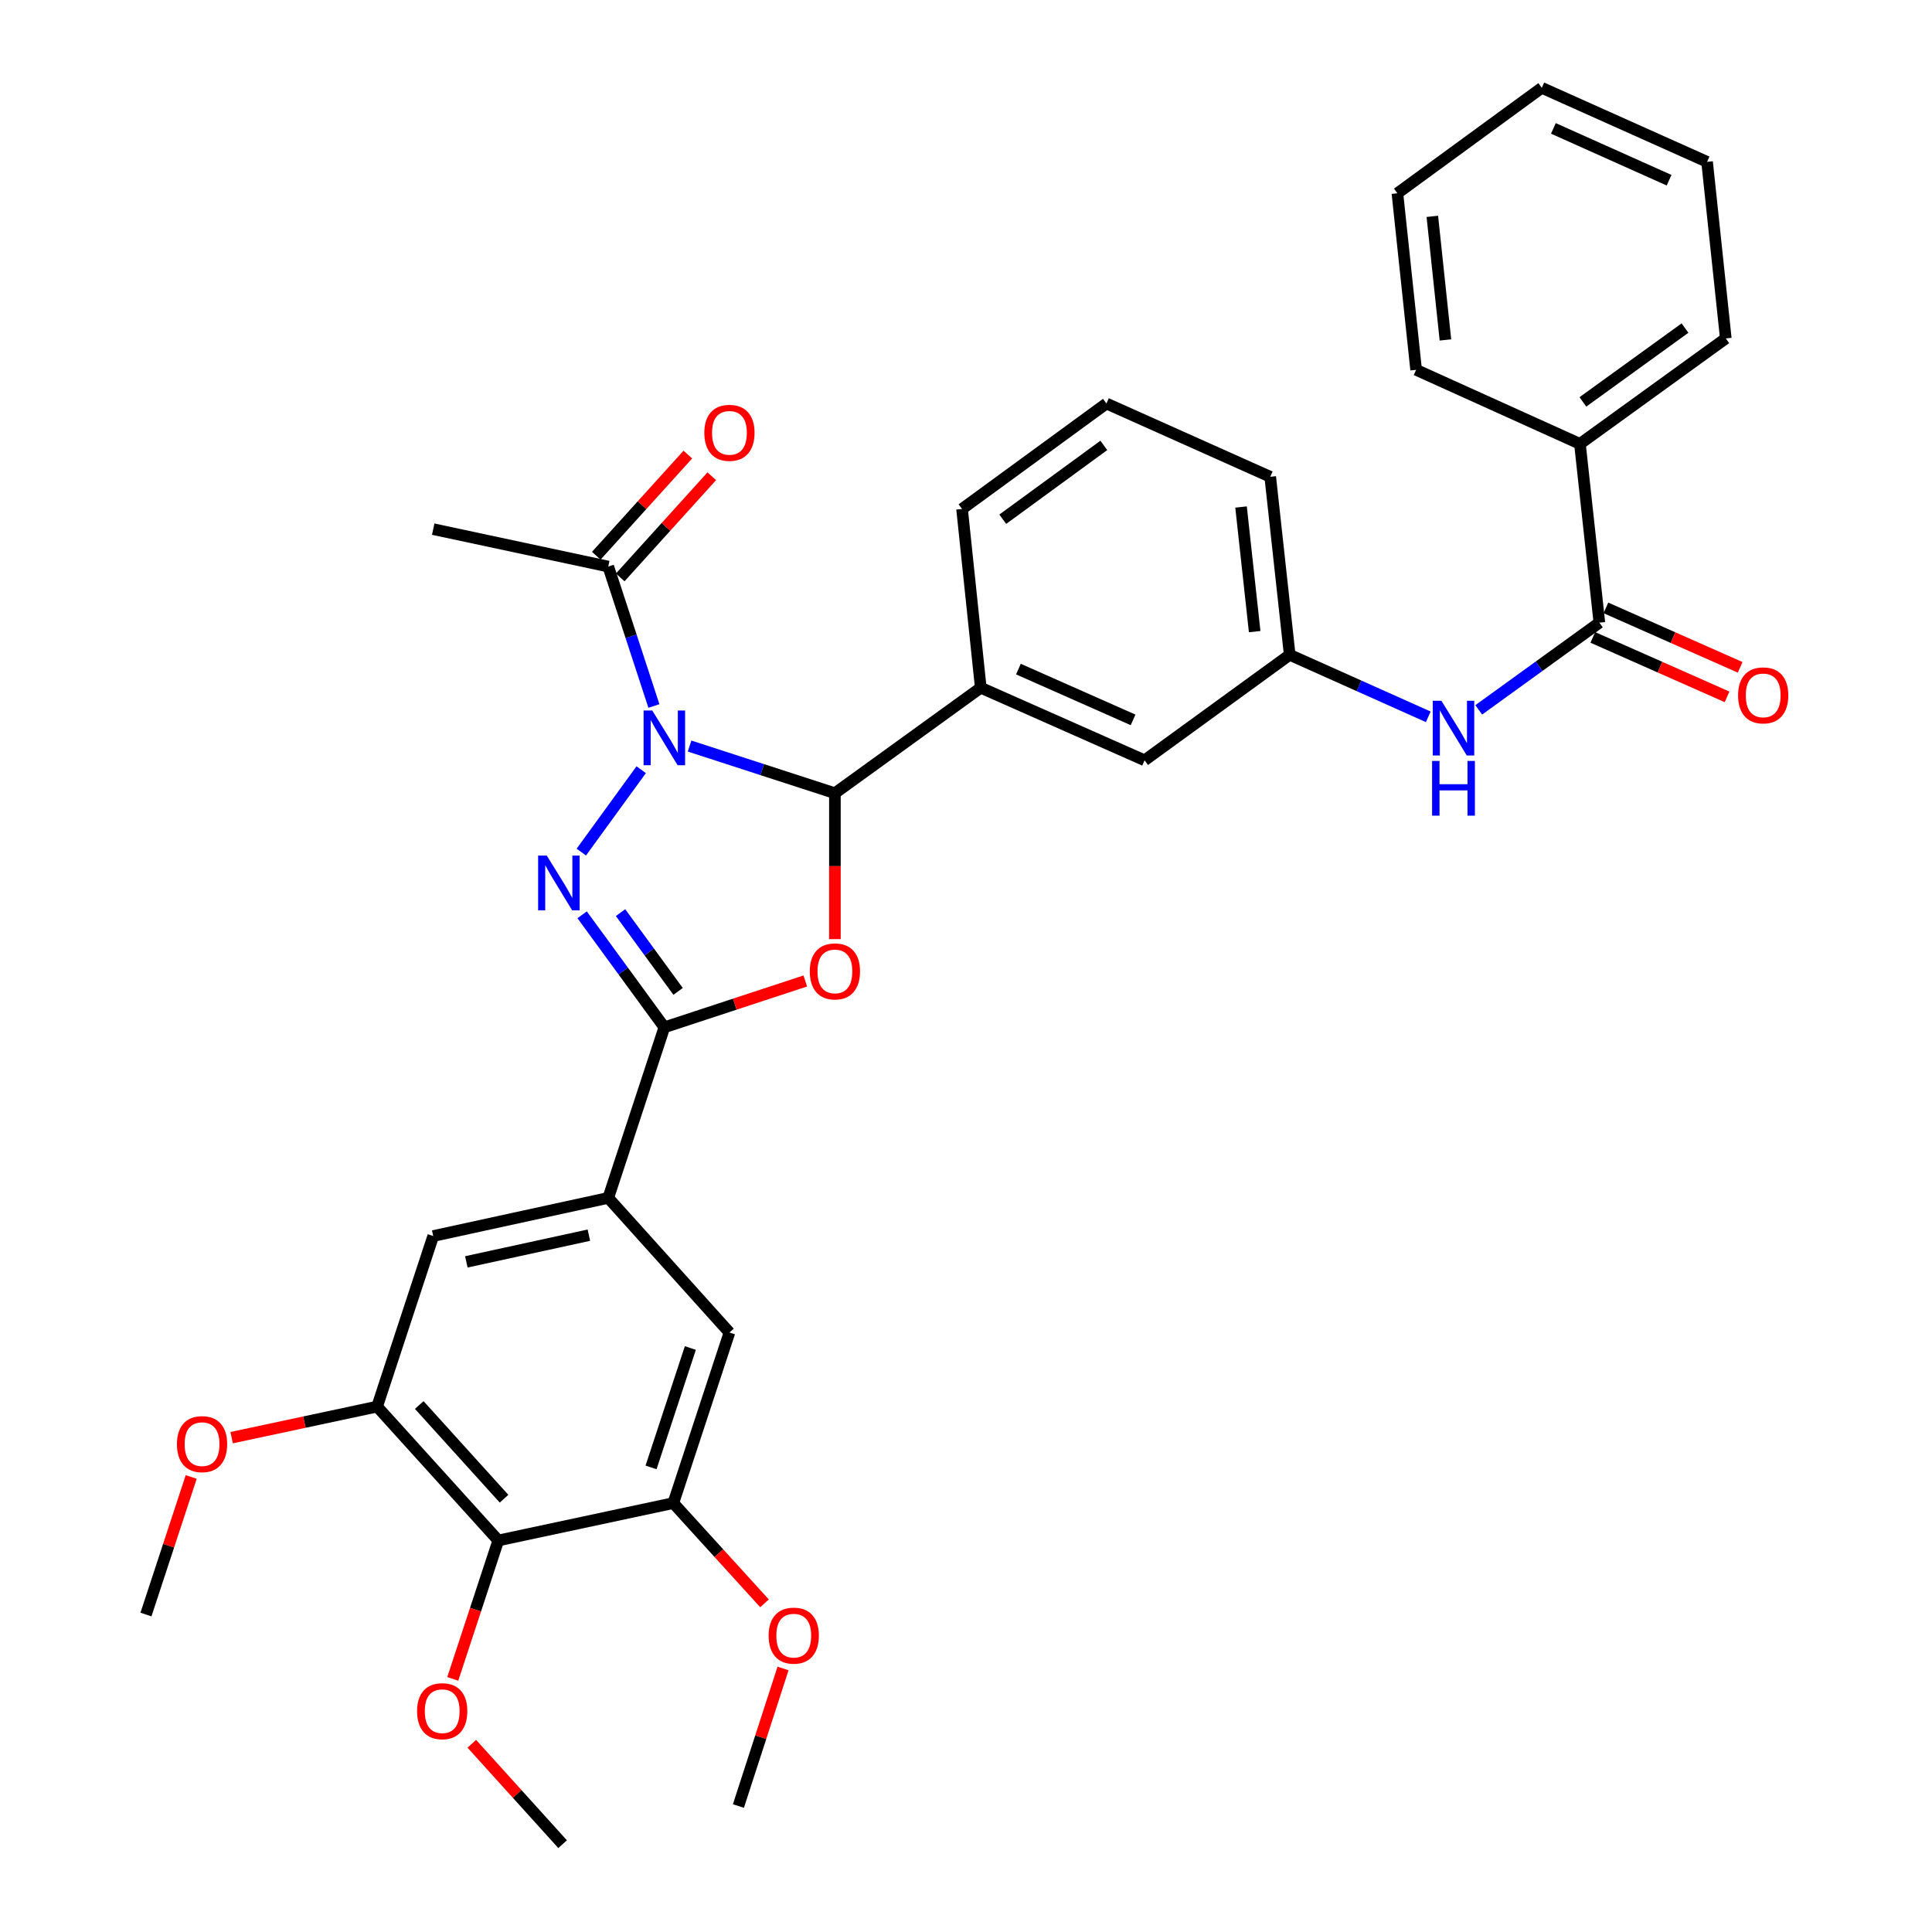 <?xml version='1.0' encoding='iso-8859-1'?>
<svg version='1.1' baseProfile='full'
              xmlns='http://www.w3.org/2000/svg'
                      xmlns:rdkit='http://www.rdkit.org/xml'
                      xmlns:xlink='http://www.w3.org/1999/xlink'
                  xml:space='preserve'
width='1000px' height='1000px' viewBox='0 0 1000 1000'>
<!-- END OF HEADER -->
<rect style='opacity:1.0;fill:#FFFFFF;stroke:none' width='1000' height='1000' x='0' y='0'> </rect>
<path class='bond-0' d='M 331.884,398.396 L 300.883,441.048' style='fill:none;fill-rule:evenodd;stroke:#0000FF;stroke-width:6px;stroke-linecap:butt;stroke-linejoin:miter;stroke-opacity:1' />
<path class='bond-1' d='M 356.924,386.154 L 394.535,398.36' style='fill:none;fill-rule:evenodd;stroke:#0000FF;stroke-width:6px;stroke-linecap:butt;stroke-linejoin:miter;stroke-opacity:1' />
<path class='bond-1' d='M 394.535,398.36 L 432.146,410.566' style='fill:none;fill-rule:evenodd;stroke:#000000;stroke-width:6px;stroke-linecap:butt;stroke-linejoin:miter;stroke-opacity:1' />
<path class='bond-5' d='M 338.463,365.423 L 326.648,329.337' style='fill:none;fill-rule:evenodd;stroke:#0000FF;stroke-width:6px;stroke-linecap:butt;stroke-linejoin:miter;stroke-opacity:1' />
<path class='bond-5' d='M 326.648,329.337 L 314.832,293.252' style='fill:none;fill-rule:evenodd;stroke:#000000;stroke-width:6px;stroke-linecap:butt;stroke-linejoin:miter;stroke-opacity:1' />
<path class='bond-2' d='M 301.309,473.493 L 322.586,502.618' style='fill:none;fill-rule:evenodd;stroke:#0000FF;stroke-width:6px;stroke-linecap:butt;stroke-linejoin:miter;stroke-opacity:1' />
<path class='bond-2' d='M 322.586,502.618 L 343.864,531.743' style='fill:none;fill-rule:evenodd;stroke:#000000;stroke-width:6px;stroke-linecap:butt;stroke-linejoin:miter;stroke-opacity:1' />
<path class='bond-2' d='M 321.19,472.369 L 336.085,492.757' style='fill:none;fill-rule:evenodd;stroke:#0000FF;stroke-width:6px;stroke-linecap:butt;stroke-linejoin:miter;stroke-opacity:1' />
<path class='bond-2' d='M 336.085,492.757 L 350.979,513.144' style='fill:none;fill-rule:evenodd;stroke:#000000;stroke-width:6px;stroke-linecap:butt;stroke-linejoin:miter;stroke-opacity:1' />
<path class='bond-3' d='M 432.146,410.566 L 432.146,448.327' style='fill:none;fill-rule:evenodd;stroke:#000000;stroke-width:6px;stroke-linecap:butt;stroke-linejoin:miter;stroke-opacity:1' />
<path class='bond-3' d='M 432.146,448.327 L 432.146,486.088' style='fill:none;fill-rule:evenodd;stroke:#FF0000;stroke-width:6px;stroke-linecap:butt;stroke-linejoin:miter;stroke-opacity:1' />
<path class='bond-8' d='M 432.146,410.566 L 507.641,355.967' style='fill:none;fill-rule:evenodd;stroke:#000000;stroke-width:6px;stroke-linecap:butt;stroke-linejoin:miter;stroke-opacity:1' />
<path class='bond-4' d='M 343.864,531.743 L 314.832,620.026' style='fill:none;fill-rule:evenodd;stroke:#000000;stroke-width:6px;stroke-linecap:butt;stroke-linejoin:miter;stroke-opacity:1' />
<path class='bond-34' d='M 343.864,531.743 L 380.343,519.747' style='fill:none;fill-rule:evenodd;stroke:#000000;stroke-width:6px;stroke-linecap:butt;stroke-linejoin:miter;stroke-opacity:1' />
<path class='bond-34' d='M 380.343,519.747 L 416.823,507.751' style='fill:none;fill-rule:evenodd;stroke:#FF0000;stroke-width:6px;stroke-linecap:butt;stroke-linejoin:miter;stroke-opacity:1' />
<path class='bond-12' d='M 314.832,620.026 L 377.557,689.716' style='fill:none;fill-rule:evenodd;stroke:#000000;stroke-width:6px;stroke-linecap:butt;stroke-linejoin:miter;stroke-opacity:1' />
<path class='bond-13' d='M 314.832,620.026 L 224.228,639.77' style='fill:none;fill-rule:evenodd;stroke:#000000;stroke-width:6px;stroke-linecap:butt;stroke-linejoin:miter;stroke-opacity:1' />
<path class='bond-13' d='M 304.801,639.321 L 241.378,653.142' style='fill:none;fill-rule:evenodd;stroke:#000000;stroke-width:6px;stroke-linecap:butt;stroke-linejoin:miter;stroke-opacity:1' />
<path class='bond-18' d='M 321.029,298.861 L 344.723,272.683' style='fill:none;fill-rule:evenodd;stroke:#000000;stroke-width:6px;stroke-linecap:butt;stroke-linejoin:miter;stroke-opacity:1' />
<path class='bond-18' d='M 344.723,272.683 L 368.417,246.505' style='fill:none;fill-rule:evenodd;stroke:#FF0000;stroke-width:6px;stroke-linecap:butt;stroke-linejoin:miter;stroke-opacity:1' />
<path class='bond-18' d='M 308.635,287.643 L 332.329,261.465' style='fill:none;fill-rule:evenodd;stroke:#000000;stroke-width:6px;stroke-linecap:butt;stroke-linejoin:miter;stroke-opacity:1' />
<path class='bond-18' d='M 332.329,261.465 L 356.023,235.287' style='fill:none;fill-rule:evenodd;stroke:#FF0000;stroke-width:6px;stroke-linecap:butt;stroke-linejoin:miter;stroke-opacity:1' />
<path class='bond-23' d='M 314.832,293.252 L 224.228,273.888' style='fill:none;fill-rule:evenodd;stroke:#000000;stroke-width:6px;stroke-linecap:butt;stroke-linejoin:miter;stroke-opacity:1' />
<path class='bond-6' d='M 827.83,322.283 L 796.613,344.853' style='fill:none;fill-rule:evenodd;stroke:#000000;stroke-width:6px;stroke-linecap:butt;stroke-linejoin:miter;stroke-opacity:1' />
<path class='bond-6' d='M 796.613,344.853 L 765.396,367.423' style='fill:none;fill-rule:evenodd;stroke:#0000FF;stroke-width:6px;stroke-linecap:butt;stroke-linejoin:miter;stroke-opacity:1' />
<path class='bond-16' d='M 824.446,329.925 L 859.186,345.312' style='fill:none;fill-rule:evenodd;stroke:#000000;stroke-width:6px;stroke-linecap:butt;stroke-linejoin:miter;stroke-opacity:1' />
<path class='bond-16' d='M 859.186,345.312 L 893.927,360.698' style='fill:none;fill-rule:evenodd;stroke:#FF0000;stroke-width:6px;stroke-linecap:butt;stroke-linejoin:miter;stroke-opacity:1' />
<path class='bond-16' d='M 831.215,314.641 L 865.956,330.027' style='fill:none;fill-rule:evenodd;stroke:#000000;stroke-width:6px;stroke-linecap:butt;stroke-linejoin:miter;stroke-opacity:1' />
<path class='bond-16' d='M 865.956,330.027 L 900.697,345.413' style='fill:none;fill-rule:evenodd;stroke:#FF0000;stroke-width:6px;stroke-linecap:butt;stroke-linejoin:miter;stroke-opacity:1' />
<path class='bond-17' d='M 827.83,322.283 L 817.773,229.756' style='fill:none;fill-rule:evenodd;stroke:#000000;stroke-width:6px;stroke-linecap:butt;stroke-linejoin:miter;stroke-opacity:1' />
<path class='bond-7' d='M 257.912,797.344 L 195.196,728.053' style='fill:none;fill-rule:evenodd;stroke:#000000;stroke-width:6px;stroke-linecap:butt;stroke-linejoin:miter;stroke-opacity:1' />
<path class='bond-7' d='M 260.898,775.732 L 216.998,727.229' style='fill:none;fill-rule:evenodd;stroke:#000000;stroke-width:6px;stroke-linecap:butt;stroke-linejoin:miter;stroke-opacity:1' />
<path class='bond-19' d='M 257.912,797.344 L 246.133,833.163' style='fill:none;fill-rule:evenodd;stroke:#000000;stroke-width:6px;stroke-linecap:butt;stroke-linejoin:miter;stroke-opacity:1' />
<path class='bond-19' d='M 246.133,833.163 L 234.354,868.983' style='fill:none;fill-rule:evenodd;stroke:#FF0000;stroke-width:6px;stroke-linecap:butt;stroke-linejoin:miter;stroke-opacity:1' />
<path class='bond-36' d='M 257.912,797.344 L 348.507,777.999' style='fill:none;fill-rule:evenodd;stroke:#000000;stroke-width:6px;stroke-linecap:butt;stroke-linejoin:miter;stroke-opacity:1' />
<path class='bond-14' d='M 507.641,355.967 L 592.431,393.533' style='fill:none;fill-rule:evenodd;stroke:#000000;stroke-width:6px;stroke-linecap:butt;stroke-linejoin:miter;stroke-opacity:1' />
<path class='bond-14' d='M 527.131,346.318 L 586.484,372.614' style='fill:none;fill-rule:evenodd;stroke:#000000;stroke-width:6px;stroke-linecap:butt;stroke-linejoin:miter;stroke-opacity:1' />
<path class='bond-22' d='M 507.641,355.967 L 497.954,263.44' style='fill:none;fill-rule:evenodd;stroke:#000000;stroke-width:6px;stroke-linecap:butt;stroke-linejoin:miter;stroke-opacity:1' />
<path class='bond-9' d='M 195.196,728.053 L 224.228,639.77' style='fill:none;fill-rule:evenodd;stroke:#000000;stroke-width:6px;stroke-linecap:butt;stroke-linejoin:miter;stroke-opacity:1' />
<path class='bond-20' d='M 195.196,728.053 L 157.548,736.09' style='fill:none;fill-rule:evenodd;stroke:#000000;stroke-width:6px;stroke-linecap:butt;stroke-linejoin:miter;stroke-opacity:1' />
<path class='bond-20' d='M 157.548,736.09 L 119.899,744.128' style='fill:none;fill-rule:evenodd;stroke:#FF0000;stroke-width:6px;stroke-linecap:butt;stroke-linejoin:miter;stroke-opacity:1' />
<path class='bond-10' d='M 348.507,777.999 L 377.557,689.716' style='fill:none;fill-rule:evenodd;stroke:#000000;stroke-width:6px;stroke-linecap:butt;stroke-linejoin:miter;stroke-opacity:1' />
<path class='bond-10' d='M 336.985,759.531 L 357.32,697.733' style='fill:none;fill-rule:evenodd;stroke:#000000;stroke-width:6px;stroke-linecap:butt;stroke-linejoin:miter;stroke-opacity:1' />
<path class='bond-21' d='M 348.507,777.999 L 372.107,803.941' style='fill:none;fill-rule:evenodd;stroke:#000000;stroke-width:6px;stroke-linecap:butt;stroke-linejoin:miter;stroke-opacity:1' />
<path class='bond-21' d='M 372.107,803.941 L 395.708,829.883' style='fill:none;fill-rule:evenodd;stroke:#FF0000;stroke-width:6px;stroke-linecap:butt;stroke-linejoin:miter;stroke-opacity:1' />
<path class='bond-11' d='M 739.265,371.027 L 703.405,354.981' style='fill:none;fill-rule:evenodd;stroke:#0000FF;stroke-width:6px;stroke-linecap:butt;stroke-linejoin:miter;stroke-opacity:1' />
<path class='bond-11' d='M 703.405,354.981 L 667.545,338.935' style='fill:none;fill-rule:evenodd;stroke:#000000;stroke-width:6px;stroke-linecap:butt;stroke-linejoin:miter;stroke-opacity:1' />
<path class='bond-15' d='M 592.431,393.533 L 667.545,338.935' style='fill:none;fill-rule:evenodd;stroke:#000000;stroke-width:6px;stroke-linecap:butt;stroke-linejoin:miter;stroke-opacity:1' />
<path class='bond-35' d='M 667.545,338.935 L 657.469,246.789' style='fill:none;fill-rule:evenodd;stroke:#000000;stroke-width:6px;stroke-linecap:butt;stroke-linejoin:miter;stroke-opacity:1' />
<path class='bond-35' d='M 649.416,326.93 L 642.363,262.428' style='fill:none;fill-rule:evenodd;stroke:#000000;stroke-width:6px;stroke-linecap:butt;stroke-linejoin:miter;stroke-opacity:1' />
<path class='bond-26' d='M 817.773,229.756 L 893.267,175.167' style='fill:none;fill-rule:evenodd;stroke:#000000;stroke-width:6px;stroke-linecap:butt;stroke-linejoin:miter;stroke-opacity:1' />
<path class='bond-26' d='M 819.301,208.021 L 872.148,169.809' style='fill:none;fill-rule:evenodd;stroke:#000000;stroke-width:6px;stroke-linecap:butt;stroke-linejoin:miter;stroke-opacity:1' />
<path class='bond-27' d='M 817.773,229.756 L 732.982,191.419' style='fill:none;fill-rule:evenodd;stroke:#000000;stroke-width:6px;stroke-linecap:butt;stroke-linejoin:miter;stroke-opacity:1' />
<path class='bond-28' d='M 244.204,902.57 L 267.705,928.558' style='fill:none;fill-rule:evenodd;stroke:#FF0000;stroke-width:6px;stroke-linecap:butt;stroke-linejoin:miter;stroke-opacity:1' />
<path class='bond-28' d='M 267.705,928.558 L 291.206,954.545' style='fill:none;fill-rule:evenodd;stroke:#000000;stroke-width:6px;stroke-linecap:butt;stroke-linejoin:miter;stroke-opacity:1' />
<path class='bond-30' d='M 98.965,764.481 L 87.258,800.081' style='fill:none;fill-rule:evenodd;stroke:#FF0000;stroke-width:6px;stroke-linecap:butt;stroke-linejoin:miter;stroke-opacity:1' />
<path class='bond-30' d='M 87.258,800.081 L 75.551,835.68' style='fill:none;fill-rule:evenodd;stroke:#000000;stroke-width:6px;stroke-linecap:butt;stroke-linejoin:miter;stroke-opacity:1' />
<path class='bond-29' d='M 405.3,863.599 L 393.75,899.2' style='fill:none;fill-rule:evenodd;stroke:#FF0000;stroke-width:6px;stroke-linecap:butt;stroke-linejoin:miter;stroke-opacity:1' />
<path class='bond-29' d='M 393.75,899.2 L 382.201,934.801' style='fill:none;fill-rule:evenodd;stroke:#000000;stroke-width:6px;stroke-linecap:butt;stroke-linejoin:miter;stroke-opacity:1' />
<path class='bond-24' d='M 497.954,263.44 L 572.687,208.851' style='fill:none;fill-rule:evenodd;stroke:#000000;stroke-width:6px;stroke-linecap:butt;stroke-linejoin:miter;stroke-opacity:1' />
<path class='bond-24' d='M 519.025,268.751 L 571.338,230.538' style='fill:none;fill-rule:evenodd;stroke:#000000;stroke-width:6px;stroke-linecap:butt;stroke-linejoin:miter;stroke-opacity:1' />
<path class='bond-25' d='M 572.687,208.851 L 657.469,246.789' style='fill:none;fill-rule:evenodd;stroke:#000000;stroke-width:6px;stroke-linecap:butt;stroke-linejoin:miter;stroke-opacity:1' />
<path class='bond-31' d='M 893.267,175.167 L 883.581,83.773' style='fill:none;fill-rule:evenodd;stroke:#000000;stroke-width:6px;stroke-linecap:butt;stroke-linejoin:miter;stroke-opacity:1' />
<path class='bond-32' d='M 732.982,191.419 L 723.295,100.044' style='fill:none;fill-rule:evenodd;stroke:#000000;stroke-width:6px;stroke-linecap:butt;stroke-linejoin:miter;stroke-opacity:1' />
<path class='bond-32' d='M 748.152,175.951 L 741.372,111.988' style='fill:none;fill-rule:evenodd;stroke:#000000;stroke-width:6px;stroke-linecap:butt;stroke-linejoin:miter;stroke-opacity:1' />
<path class='bond-37' d='M 883.581,83.773 L 798.028,45.455' style='fill:none;fill-rule:evenodd;stroke:#000000;stroke-width:6px;stroke-linecap:butt;stroke-linejoin:miter;stroke-opacity:1' />
<path class='bond-37' d='M 863.915,93.281 L 804.028,66.459' style='fill:none;fill-rule:evenodd;stroke:#000000;stroke-width:6px;stroke-linecap:butt;stroke-linejoin:miter;stroke-opacity:1' />
<path class='bond-33' d='M 723.295,100.044 L 798.028,45.455' style='fill:none;fill-rule:evenodd;stroke:#000000;stroke-width:6px;stroke-linecap:butt;stroke-linejoin:miter;stroke-opacity:1' />
<path  class='atom-0' d='M 337.604 367.755
L 346.884 382.755
Q 347.804 384.235, 349.284 386.915
Q 350.764 389.595, 350.844 389.755
L 350.844 367.755
L 354.604 367.755
L 354.604 396.075
L 350.724 396.075
L 340.764 379.675
Q 339.604 377.755, 338.364 375.555
Q 337.164 373.355, 336.804 372.675
L 336.804 396.075
L 333.124 396.075
L 333.124 367.755
L 337.604 367.755
' fill='#0000FF'/>
<path  class='atom-1' d='M 283.014 442.86
L 292.294 457.86
Q 293.214 459.34, 294.694 462.02
Q 296.174 464.7, 296.254 464.86
L 296.254 442.86
L 300.014 442.86
L 300.014 471.18
L 296.134 471.18
L 286.174 454.78
Q 285.014 452.86, 283.774 450.66
Q 282.574 448.46, 282.214 447.78
L 282.214 471.18
L 278.534 471.18
L 278.534 442.86
L 283.014 442.86
' fill='#0000FF'/>
<path  class='atom-4' d='M 419.146 502.792
Q 419.146 495.992, 422.506 492.192
Q 425.866 488.392, 432.146 488.392
Q 438.426 488.392, 441.786 492.192
Q 445.146 495.992, 445.146 502.792
Q 445.146 509.672, 441.746 513.592
Q 438.346 517.472, 432.146 517.472
Q 425.906 517.472, 422.506 513.592
Q 419.146 509.712, 419.146 502.792
M 432.146 514.272
Q 436.466 514.272, 438.786 511.392
Q 441.146 508.472, 441.146 502.792
Q 441.146 497.232, 438.786 494.432
Q 436.466 491.592, 432.146 491.592
Q 427.826 491.592, 425.466 494.392
Q 423.146 497.192, 423.146 502.792
Q 423.146 508.512, 425.466 511.392
Q 427.826 514.272, 432.146 514.272
' fill='#FF0000'/>
<path  class='atom-12' d='M 746.067 362.712
L 755.347 377.712
Q 756.267 379.192, 757.747 381.872
Q 759.227 384.552, 759.307 384.712
L 759.307 362.712
L 763.067 362.712
L 763.067 391.032
L 759.187 391.032
L 749.227 374.632
Q 748.067 372.712, 746.827 370.512
Q 745.627 368.312, 745.267 367.632
L 745.267 391.032
L 741.587 391.032
L 741.587 362.712
L 746.067 362.712
' fill='#0000FF'/>
<path  class='atom-12' d='M 741.247 393.864
L 745.087 393.864
L 745.087 405.904
L 759.567 405.904
L 759.567 393.864
L 763.407 393.864
L 763.407 422.184
L 759.567 422.184
L 759.567 409.104
L 745.087 409.104
L 745.087 422.184
L 741.247 422.184
L 741.247 393.864
' fill='#0000FF'/>
<path  class='atom-17' d='M 899.63 359.92
Q 899.63 353.12, 902.99 349.32
Q 906.35 345.52, 912.63 345.52
Q 918.91 345.52, 922.27 349.32
Q 925.63 353.12, 925.63 359.92
Q 925.63 366.8, 922.23 370.72
Q 918.83 374.6, 912.63 374.6
Q 906.39 374.6, 902.99 370.72
Q 899.63 366.84, 899.63 359.92
M 912.63 371.4
Q 916.95 371.4, 919.27 368.52
Q 921.63 365.6, 921.63 359.92
Q 921.63 354.36, 919.27 351.56
Q 916.95 348.72, 912.63 348.72
Q 908.31 348.72, 905.95 351.52
Q 903.63 354.32, 903.63 359.92
Q 903.63 365.64, 905.95 368.52
Q 908.31 371.4, 912.63 371.4
' fill='#FF0000'/>
<path  class='atom-19' d='M 364.557 224.032
Q 364.557 217.232, 367.917 213.432
Q 371.277 209.632, 377.557 209.632
Q 383.837 209.632, 387.197 213.432
Q 390.557 217.232, 390.557 224.032
Q 390.557 230.912, 387.157 234.832
Q 383.757 238.712, 377.557 238.712
Q 371.317 238.712, 367.917 234.832
Q 364.557 230.952, 364.557 224.032
M 377.557 235.512
Q 381.877 235.512, 384.197 232.632
Q 386.557 229.712, 386.557 224.032
Q 386.557 218.472, 384.197 215.672
Q 381.877 212.832, 377.557 212.832
Q 373.237 212.832, 370.877 215.632
Q 368.557 218.432, 368.557 224.032
Q 368.557 229.752, 370.877 232.632
Q 373.237 235.512, 377.557 235.512
' fill='#FF0000'/>
<path  class='atom-20' d='M 215.881 885.706
Q 215.881 878.906, 219.241 875.106
Q 222.601 871.306, 228.881 871.306
Q 235.161 871.306, 238.521 875.106
Q 241.881 878.906, 241.881 885.706
Q 241.881 892.586, 238.481 896.506
Q 235.081 900.386, 228.881 900.386
Q 222.641 900.386, 219.241 896.506
Q 215.881 892.626, 215.881 885.706
M 228.881 897.186
Q 233.201 897.186, 235.521 894.306
Q 237.881 891.386, 237.881 885.706
Q 237.881 880.146, 235.521 877.346
Q 233.201 874.506, 228.881 874.506
Q 224.561 874.506, 222.201 877.306
Q 219.881 880.106, 219.881 885.706
Q 219.881 891.426, 222.201 894.306
Q 224.561 897.186, 228.881 897.186
' fill='#FF0000'/>
<path  class='atom-21' d='M 91.583 747.478
Q 91.583 740.678, 94.943 736.878
Q 98.303 733.078, 104.583 733.078
Q 110.863 733.078, 114.223 736.878
Q 117.583 740.678, 117.583 747.478
Q 117.583 754.358, 114.183 758.278
Q 110.783 762.158, 104.583 762.158
Q 98.343 762.158, 94.943 758.278
Q 91.583 754.398, 91.583 747.478
M 104.583 758.958
Q 108.903 758.958, 111.223 756.078
Q 113.583 753.158, 113.583 747.478
Q 113.583 741.918, 111.223 739.118
Q 108.903 736.278, 104.583 736.278
Q 100.263 736.278, 97.903 739.078
Q 95.583 741.878, 95.583 747.478
Q 95.583 753.198, 97.903 756.078
Q 100.263 758.958, 104.583 758.958
' fill='#FF0000'/>
<path  class='atom-22' d='M 397.842 846.598
Q 397.842 839.798, 401.202 835.998
Q 404.562 832.198, 410.842 832.198
Q 417.122 832.198, 420.482 835.998
Q 423.842 839.798, 423.842 846.598
Q 423.842 853.478, 420.442 857.398
Q 417.042 861.278, 410.842 861.278
Q 404.602 861.278, 401.202 857.398
Q 397.842 853.518, 397.842 846.598
M 410.842 858.078
Q 415.162 858.078, 417.482 855.198
Q 419.842 852.278, 419.842 846.598
Q 419.842 841.038, 417.482 838.238
Q 415.162 835.398, 410.842 835.398
Q 406.522 835.398, 404.162 838.198
Q 401.842 840.998, 401.842 846.598
Q 401.842 852.318, 404.162 855.198
Q 406.522 858.078, 410.842 858.078
' fill='#FF0000'/>
</svg>
